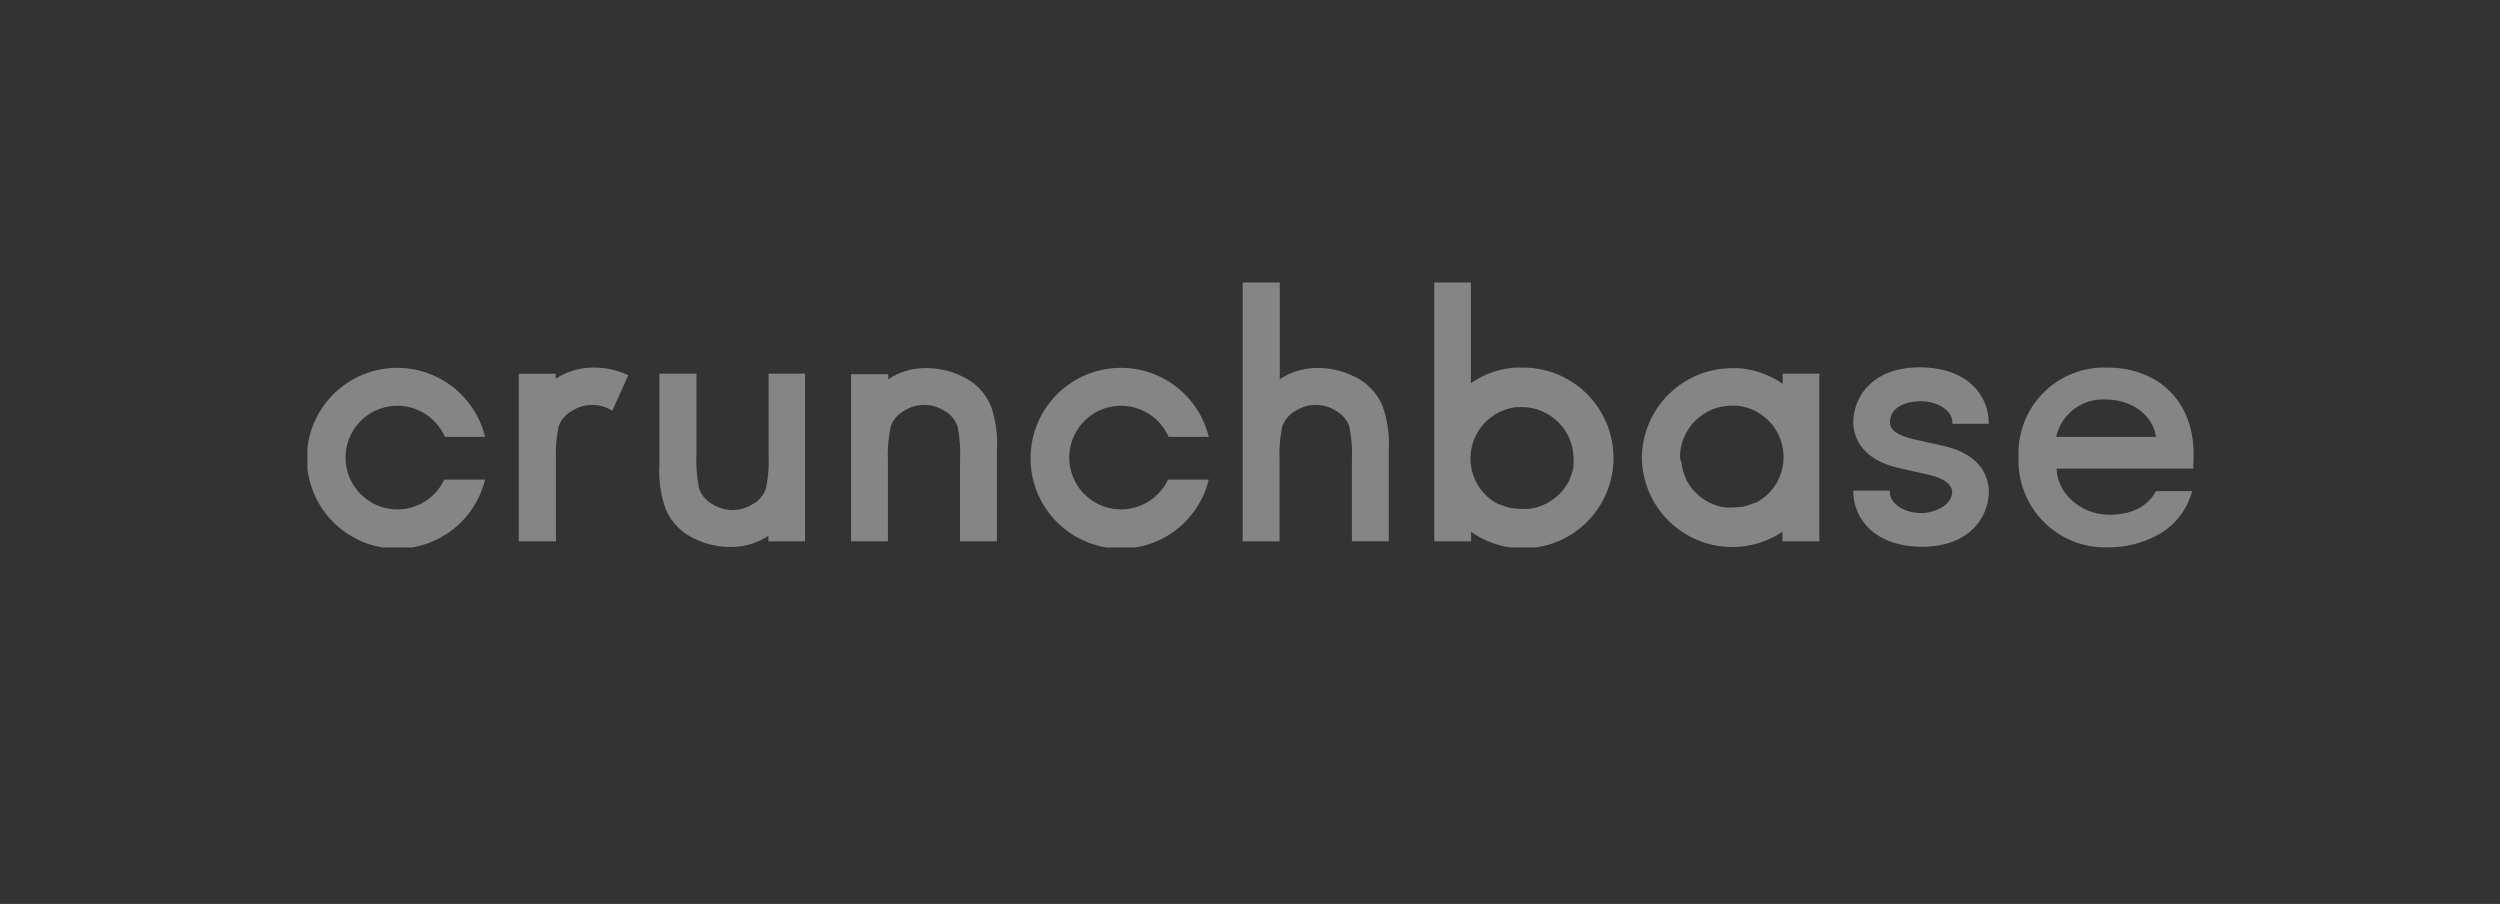 <svg width="177" height="64" viewBox="0 0 177 64" fill="none" xmlns="http://www.w3.org/2000/svg">
<rect x="0" y="0" width="177" height="64" fill="#333333" stroke="none"/>
<g opacity="0.4">
<g clip-path="url(#clip0_7938:36409)">
<path d="M155.308 32.147C155.308 28.278 152.67 26.023 149.192 26.023C148.355 25.993 147.521 26.137 146.742 26.445C145.963 26.753 145.256 27.219 144.666 27.813C144.076 28.408 143.616 29.118 143.314 29.9C143.012 30.681 142.875 31.516 142.912 32.353C142.876 33.193 143.013 34.032 143.314 34.816C143.615 35.602 144.074 36.316 144.663 36.916C145.252 37.517 145.958 37.989 146.737 38.305C147.516 38.621 148.351 38.774 149.192 38.754C150.473 38.771 151.735 38.452 152.855 37.829C153.429 37.501 153.933 37.062 154.336 36.536C154.739 36.011 155.033 35.411 155.201 34.771H152.648C152.022 35.895 150.906 36.442 149.327 36.442C147.193 36.442 145.608 34.771 145.608 33.178H155.28C155.308 32.723 155.308 32.438 155.308 32.147ZM145.579 30.931C145.752 30.143 146.202 29.443 146.846 28.958C147.491 28.473 148.287 28.234 149.092 28.285C150.92 28.285 152.421 29.38 152.648 30.931H145.615H145.579Z" fill="white"/>
<path d="M31.456 33.955C31.099 34.715 30.494 35.329 29.739 35.696C28.985 36.063 28.127 36.161 27.31 35.973C26.492 35.784 25.764 35.322 25.246 34.661C24.728 34.001 24.452 33.184 24.464 32.345C24.476 31.506 24.775 30.696 25.311 30.051C25.847 29.406 26.588 28.964 27.411 28.799C28.233 28.633 29.088 28.755 29.832 29.143C30.575 29.532 31.164 30.163 31.498 30.932H34.343C33.973 29.411 33.059 28.078 31.772 27.185C30.486 26.292 28.917 25.902 27.362 26.088C25.808 26.275 24.375 27.024 23.336 28.195C22.297 29.366 21.723 30.878 21.723 32.444C21.723 34.01 22.297 35.521 23.336 36.692C24.375 37.863 25.808 38.613 27.362 38.799C28.917 38.985 30.486 38.595 31.772 37.702C33.059 36.81 33.973 35.477 34.343 33.955H31.498H31.456Z" fill="white"/>
<path d="M44.482 26.565C43.682 26.19 42.806 26.005 41.922 26.025C41.006 26.035 40.112 26.309 39.348 26.814V26.459H36.73V38.328H39.362V32.639C39.322 31.865 39.377 31.088 39.525 30.328V30.271C39.603 30.018 39.729 29.783 39.898 29.579C40.066 29.375 40.273 29.206 40.507 29.083C40.932 28.812 41.425 28.668 41.929 28.668C42.433 28.668 42.927 28.812 43.352 29.083L44.482 26.565Z" fill="white"/>
<path d="M54.416 26.457V32.147C54.456 32.921 54.401 33.697 54.252 34.458V34.515C54.098 35.02 53.75 35.445 53.285 35.695C52.86 35.966 52.367 36.11 51.863 36.11C51.359 36.11 50.865 35.966 50.44 35.695C49.975 35.445 49.627 35.02 49.473 34.515V34.458C49.324 33.697 49.269 32.921 49.309 32.147V26.457H46.685V32.929C46.624 33.989 46.776 35.051 47.133 36.051C47.54 37.012 48.305 37.778 49.267 38.184C50.067 38.56 50.943 38.745 51.827 38.725C52.743 38.715 53.637 38.441 54.401 37.936V38.327H56.997V26.457H54.416Z" fill="white"/>
<path d="M62.864 38.328V32.639C62.828 31.861 62.888 31.083 63.042 30.32V30.263C63.196 29.758 63.544 29.333 64.009 29.083C64.434 28.812 64.927 28.668 65.431 28.668C65.935 28.668 66.429 28.812 66.854 29.083C67.319 29.333 67.667 29.758 67.821 30.263V30.32C67.965 31.084 68.016 31.863 67.97 32.639V38.328H70.58V31.856C70.649 30.797 70.504 29.736 70.154 28.734C69.747 27.773 68.981 27.008 68.02 26.601C67.22 26.225 66.344 26.04 65.46 26.06C64.543 26.07 63.65 26.344 62.885 26.849V26.494H60.254V38.328H62.864Z" fill="white"/>
<path d="M82.694 33.955C82.338 34.715 81.732 35.329 80.977 35.696C80.223 36.063 79.365 36.161 78.548 35.973C77.73 35.784 77.002 35.322 76.484 34.661C75.966 34.001 75.69 33.184 75.702 32.345C75.714 31.506 76.013 30.696 76.549 30.051C77.085 29.406 77.827 28.964 78.649 28.799C79.472 28.633 80.326 28.755 81.07 29.143C81.814 29.532 82.402 30.163 82.737 30.932H85.581C85.212 29.411 84.297 28.078 83.011 27.185C81.724 26.292 80.155 25.902 78.601 26.088C77.046 26.275 75.613 27.024 74.574 28.195C73.535 29.366 72.961 30.878 72.961 32.444C72.961 34.01 73.535 35.521 74.574 36.692C75.613 37.863 77.046 38.613 78.601 38.799C80.155 38.985 81.724 38.595 83.011 37.702C84.297 36.81 85.212 35.477 85.581 33.955H82.737H82.694Z" fill="white"/>
<path d="M90.594 38.327V32.638C90.555 31.864 90.609 31.087 90.758 30.326V30.27C90.835 30.017 90.962 29.782 91.13 29.578C91.299 29.374 91.506 29.205 91.739 29.082C92.164 28.811 92.658 28.667 93.162 28.667C93.666 28.667 94.159 28.811 94.584 29.082C95.05 29.333 95.397 29.757 95.551 30.262V30.319C95.7 31.08 95.755 31.857 95.715 32.631V38.32H98.325V31.848C98.386 30.788 98.234 29.726 97.877 28.726C97.47 27.765 96.705 27 95.743 26.593C94.943 26.218 94.067 26.033 93.183 26.052C92.267 26.062 91.373 26.336 90.609 26.842V20H87.984V38.327H90.594Z" fill="white"/>
<path d="M107.737 26.024H107.268C106.145 26.106 105.065 26.486 104.139 27.126V20H101.543V38.327H104.153V37.659C104.979 38.24 105.931 38.617 106.931 38.76C107.931 38.903 108.951 38.807 109.907 38.48C110.862 38.153 111.727 37.605 112.43 36.88C113.134 36.155 113.655 35.273 113.953 34.308C114.25 33.343 114.315 32.321 114.142 31.326C113.968 30.331 113.562 29.39 112.956 28.582C112.35 27.774 111.561 27.121 110.654 26.677C109.747 26.232 108.747 26.008 107.737 26.024ZM111.407 32.88V32.993C111.383 33.145 111.35 33.294 111.308 33.441C111.259 33.599 111.2 33.754 111.13 33.904V33.961C110.885 34.47 110.526 34.917 110.081 35.266C109.635 35.615 109.116 35.857 108.562 35.973L108.214 36.03H108.136C108.003 36.038 107.87 36.038 107.737 36.03C107.571 36.03 107.405 36.018 107.24 35.995H107.126C106.804 35.942 106.491 35.846 106.194 35.71H106.123C105.824 35.563 105.547 35.377 105.298 35.155C105.048 34.928 104.83 34.667 104.651 34.38C104.562 34.234 104.484 34.082 104.416 33.925C104.207 33.447 104.102 32.931 104.11 32.409C104.117 31.888 104.236 31.374 104.459 30.902C104.729 30.331 105.142 29.84 105.658 29.475C106.174 29.11 106.775 28.884 107.403 28.819C107.529 28.812 107.655 28.812 107.78 28.819C108.728 28.831 109.635 29.21 110.311 29.875C110.987 30.54 111.38 31.441 111.407 32.389C111.418 32.552 111.418 32.716 111.407 32.88Z" fill="white"/>
<path d="M140.805 30.005V29.948C140.805 28.014 139.318 26.044 136.004 26.008C132.69 25.973 131.254 27.957 131.211 29.863V30.005C131.282 31.122 131.922 32.544 134.397 33.127L136.602 33.625C137.171 33.753 138.138 34.073 138.216 34.799C138.216 35.801 136.929 36.328 136.004 36.328C134.938 36.328 133.793 35.737 133.793 34.791V34.735H131.211V34.77C131.211 36.705 132.697 38.675 136.011 38.71C139.326 38.746 140.812 36.712 140.812 34.77V34.735C140.755 33.604 140.143 32.16 137.626 31.577L135.421 31.079C134.938 30.972 133.807 30.645 133.807 29.927C133.807 28.803 134.952 28.405 136.019 28.405C137.085 28.405 138.23 28.995 138.23 29.941V30.005H140.812H140.805Z" fill="white"/>
<path d="M116.242 32.389C116.253 33.543 116.575 34.673 117.175 35.658C117.776 36.644 118.631 37.449 119.652 37.989C120.672 38.528 121.819 38.781 122.972 38.722C124.124 38.663 125.239 38.293 126.199 37.652V38.327H128.809V26.458H126.213V27.169C125.287 26.529 124.206 26.148 123.084 26.066H122.614C120.935 26.074 119.326 26.741 118.134 27.923C116.942 29.106 116.263 30.71 116.242 32.389ZM118.938 32.389C118.939 31.416 119.327 30.484 120.015 29.796C120.702 29.108 121.635 28.721 122.607 28.719C122.733 28.713 122.859 28.713 122.984 28.719C123.613 28.784 124.214 29.01 124.73 29.375C125.245 29.74 125.658 30.232 125.929 30.803C126.151 31.274 126.27 31.788 126.278 32.31C126.285 32.831 126.181 33.348 125.971 33.825C125.904 33.983 125.825 34.135 125.737 34.281C125.557 34.567 125.339 34.828 125.089 35.056C124.841 35.277 124.563 35.464 124.264 35.611H124.193C123.897 35.747 123.584 35.842 123.262 35.895H123.148C122.983 35.918 122.817 35.93 122.65 35.931C122.517 35.938 122.384 35.938 122.252 35.931H122.202L121.853 35.874C121.312 35.751 120.804 35.508 120.37 35.162C119.935 34.816 119.584 34.376 119.343 33.875V33.818C119.273 33.669 119.214 33.514 119.165 33.356C119.123 33.209 119.089 33.059 119.066 32.908V32.794C119.015 32.662 118.972 32.526 118.938 32.389Z" fill="white"/>
</g>
</g>
<defs>
<clipPath id="clip0_7938:36409">
<rect width="133.547" height="18.761" fill="white" transform="translate(21.766 20)"/>
</clipPath>
</defs>
</svg>
